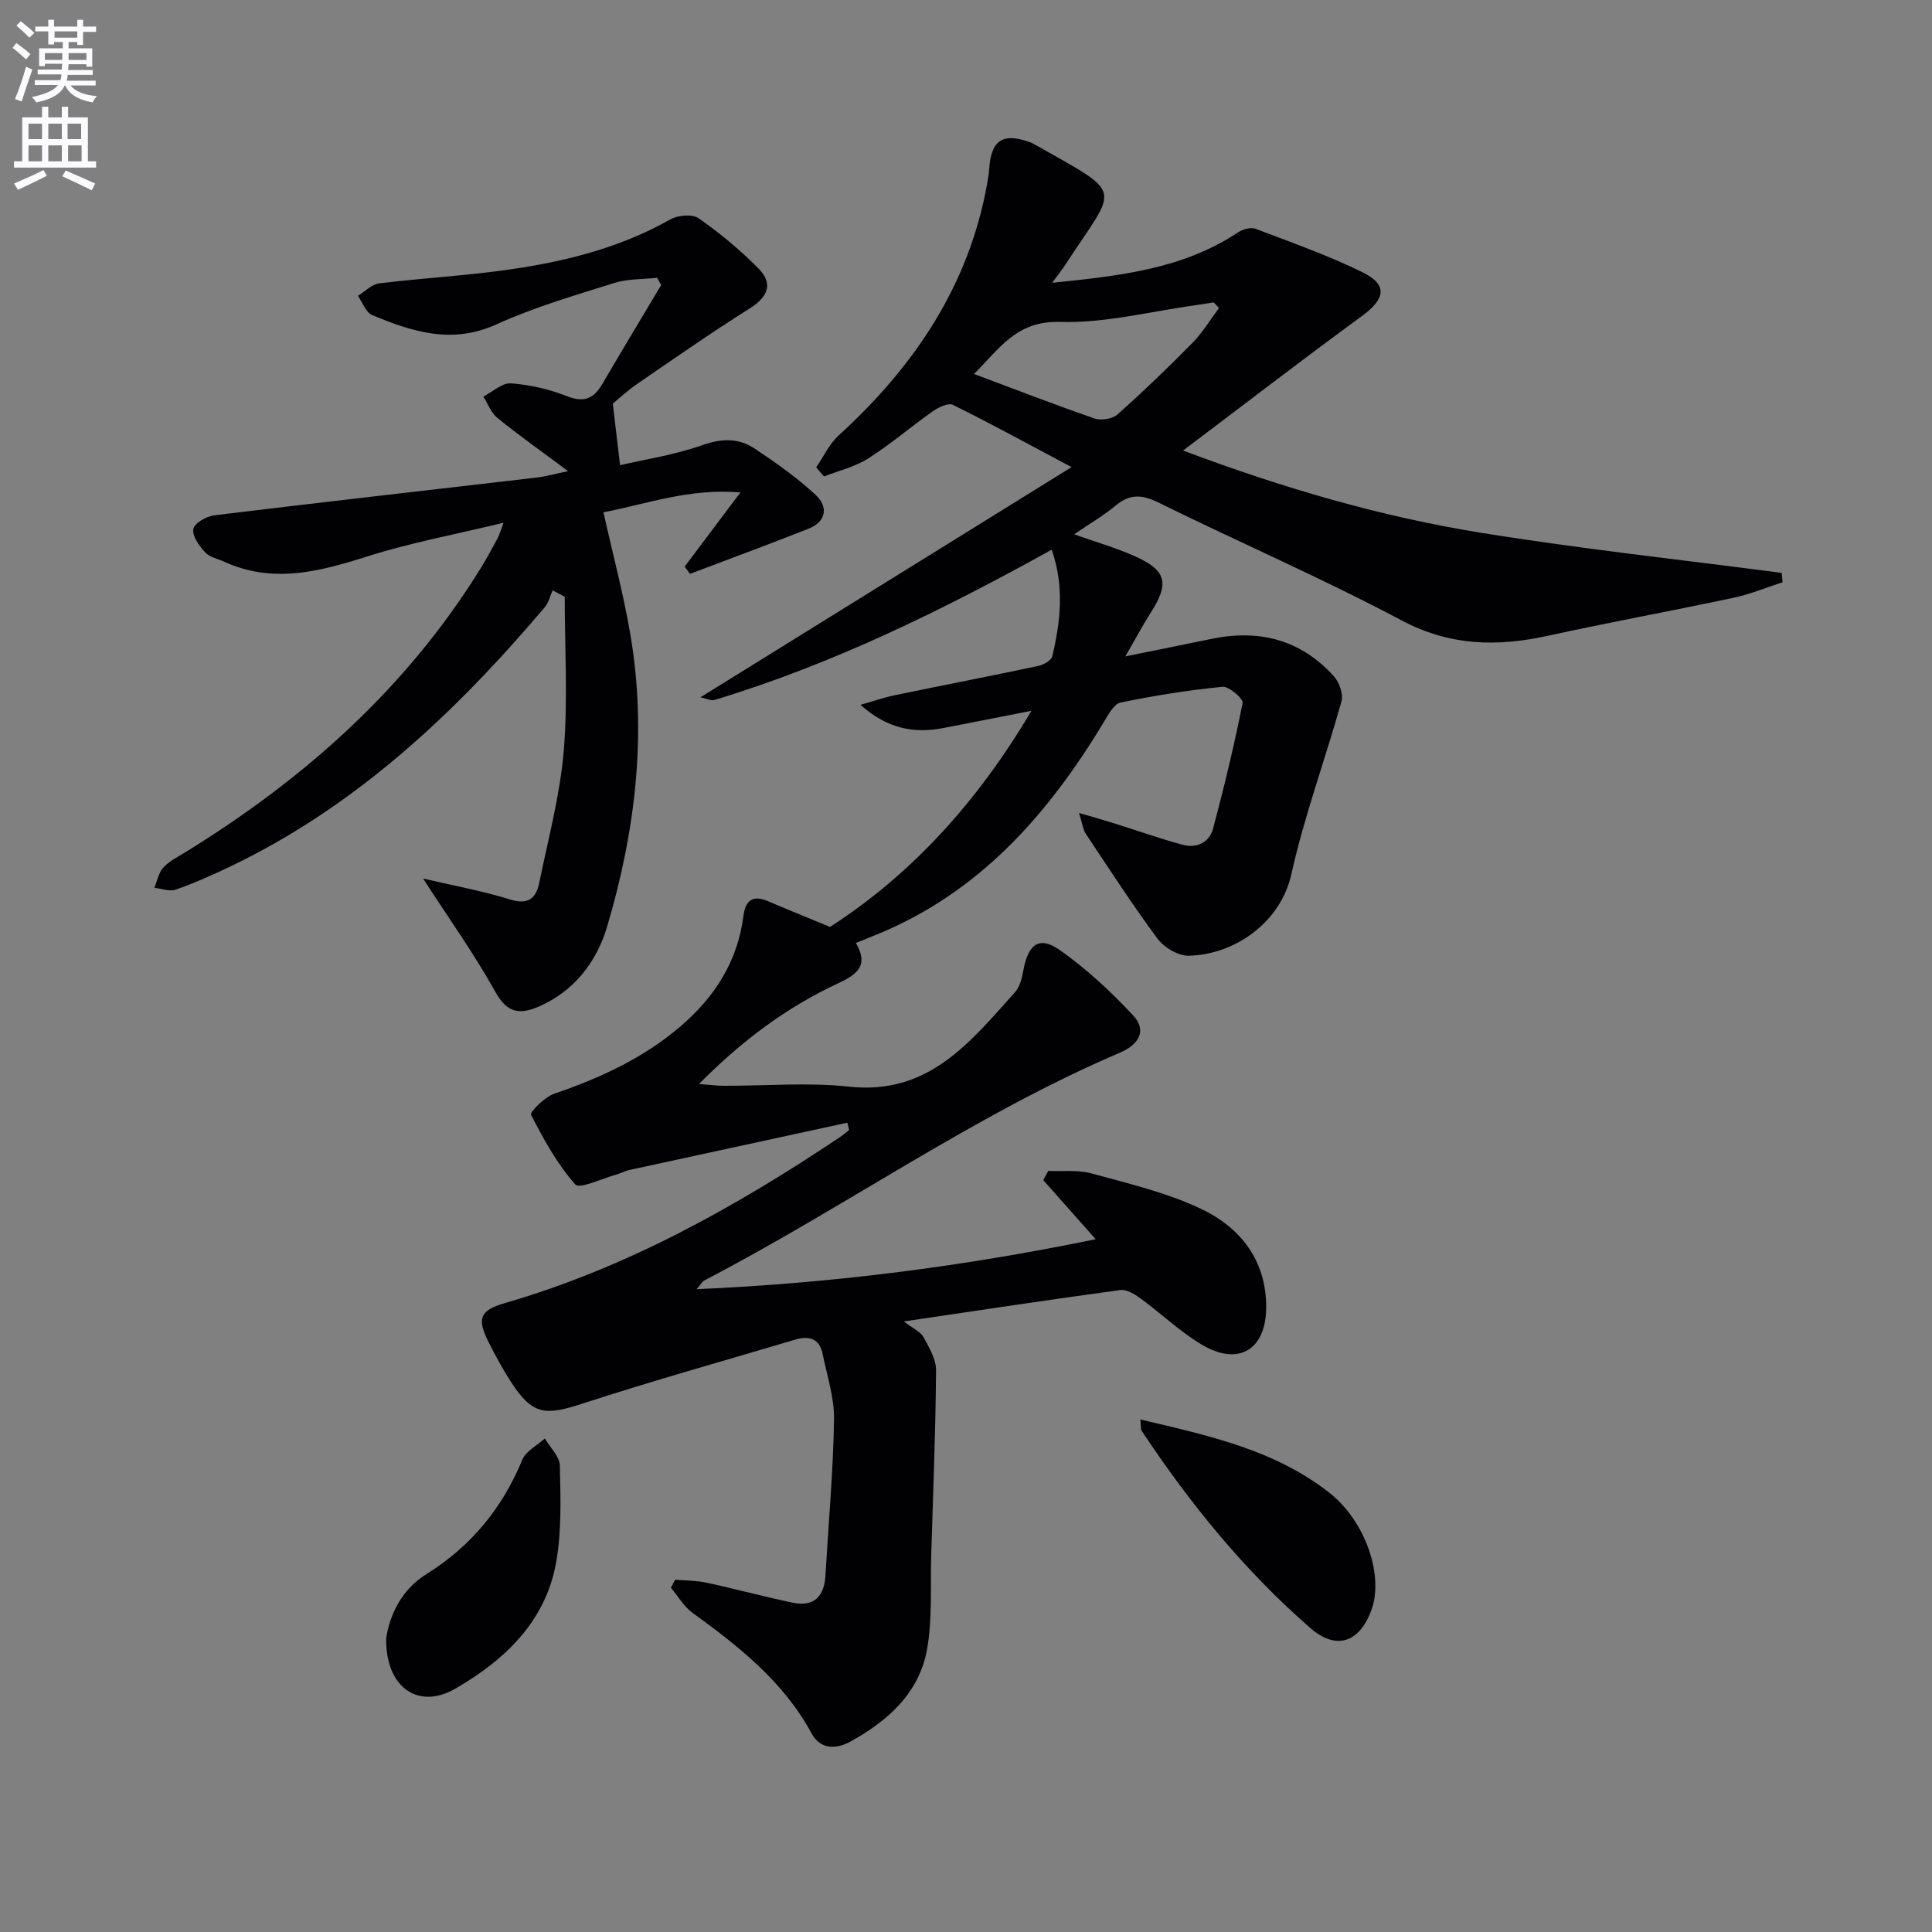 <svg enable-background="new 0 0 400 400" viewBox="0 0 400 400" xmlns="http://www.w3.org/2000/svg"><rect x="0" y="0" width="400" height="400" fill="#808080" stroke="none"/><path d="m2.6 9.9.8-1c.9.7 1.9 1.4 2.9 2.3l-.9 1.1c-1.1-1-2-1.8-2.8-2.4zm.5 10.6c.9-2.1 1.6-4.3 2.3-6.7.4.2.8.4 1.3.6-.7 2.1-1.5 4.3-2.2 6.6zm.3-15.2.9-.9c1 .8 2 1.6 2.8 2.4l-1 1c-.9-.9-1.8-1.7-2.7-2.5zm12.6-1.2h1.2v1.4h2.7v1.1h-2.7v2.7h-1.2v-.6h-1.8v1.3h4.9v3.8h-1.2v-.5h-3.7c0 .4-.1.9-.1 1.2h5.1v1h-5.2c0 .5-.1.9-.2 1.2h6v1h-5.2c1.1 1.3 2.9 2 5.5 2.2-.4.4-.7.8-.9 1.3-2.9-.5-4.8-1.6-5.7-3.5h-.1c-.8 1.7-2.7 2.9-5.9 3.5-.2-.4-.6-.8-.9-1.1 2.8-.6 4.6-1.4 5.4-2.5h-4.8v-1h5.3c.1-.3.2-.7.2-1.2h-4.9v-1h5c0-.4 0-.8.1-1.2h-3.6v.5h-1.2v-3.7h4.9v-1.3h-1.8v.5h-1.2v-2.7h-2.7v-1h2.7v-1.4h1.2v1.4h4.8zm-6.7 8.3h3.6c0-.4 0-.9 0-1.4h-3.6zm1.9-4.6h4.8v-1.3h-4.7v1.3zm6.7 3.2h-3.7v1.4h3.7z" fill="#fbfafc"/><path d="m8.7 22.1h1.3v2.2h2.8v-2.2h1.3v2.2h4.1v9.1h1.7v1.3h-17v-1.3h1.7v-9.1h4.1zm.3 13.1.7 1.2c-1.8.9-3.8 1.9-6 2.9-.2-.4-.5-.8-.8-1.3 2.3-1 4.4-1.9 6.1-2.8zm-3.1-6.4h2.8v-3.2h-2.8zm0 4.6h2.8v-3.3h-2.8zm4.1-4.6h2.8v-3.2h-2.8zm0 4.6h2.8v-3.3h-2.8zm3.6 1.9c2.1.9 4.1 1.8 6.1 2.7l-.7 1.4c-2.2-1.1-4.2-2-6.1-2.9zm3.2-9.7h-2.8v3.2h2.8zm-2.7 7.8h2.8v-3.3h-2.8z" fill="#fbfafc"/><g fill="#010104"><path d="m175.43 232.44c-15.04 3.26-30.07 6.51-45.11 9.79-.96.21-1.86.72-2.81.98-2.89.79-7.49 3.03-8.4 2.02-3.75-4.23-6.56-9.35-9.17-14.43-.28-.54 2.81-3.67 4.77-4.34 9.52-3.26 18.49-7.37 26.21-13.99 7.09-6.07 11.8-13.45 13-22.84.42-3.29 1.97-4.38 5.13-3.03 4.08 1.75 8.2 3.4 12.8 5.31 16.87-10.88 30.56-25.9 41.7-44.75-6.7 1.31-12.45 2.46-18.22 3.57-6 1.15-11.49.25-17.18-4.8 2.91-.83 4.95-1.55 7.06-1.98 9.91-2.05 19.84-3.97 29.73-6.07 1.1-.23 2.72-1.13 2.92-1.99 1.73-7.26 2.52-14.56-.12-22.08-22.63 12.54-45.4 23.73-69.84 31.12-.65.2-1.51-.27-2.88-.56 25.58-15.87 50.63-31.4 76.84-47.66-9.11-4.84-16.76-9.04-24.57-12.89-.97-.48-3.03.53-4.22 1.37-4.49 3.16-8.67 6.78-13.3 9.72-2.74 1.74-6.1 2.53-9.17 3.74-.54-.63-1.08-1.25-1.62-1.88 1.52-2.22 2.69-4.82 4.63-6.59 15.66-14.29 27.03-31.04 30.8-52.31.17-.98.33-1.97.4-2.96.38-5.88 2.84-7.5 8.38-5.48.31.11.62.25.91.41 19.02 10.81 17.32 8.29 6.57 24.81-.69 1.06-1.49 2.06-2.83 3.9 14.01-1.44 27.05-2.83 38.5-10.45.97-.65 2.64-1.1 3.63-.72 7.43 2.82 14.97 5.48 22.09 8.97 5.32 2.61 4.77 5.53-.11 9.1-12.16 8.89-24.1 18.1-37.01 27.83 20.88 7.84 41.03 13.7 61.77 17.04 20.63 3.33 41.44 5.57 62.17 8.29.06.65.12 1.29.18 1.94-3.36 1.09-6.66 2.47-10.1 3.2-12.81 2.73-25.69 5.08-38.48 7.88-10.52 2.3-20.27 2.14-30.3-3.19-16.42-8.72-33.54-16.11-50.22-24.34-3.41-1.68-5.94-1.95-8.93.54-2.53 2.11-5.43 3.78-8.65 5.98 4.44 1.58 8.51 2.75 12.36 4.44 6.79 2.98 7.44 5.64 3.51 11.79-1.65 2.57-3.08 5.28-5.26 9.05 6.92-1.41 12.39-2.5 17.85-3.63 9.89-2.05 18.53.18 25.36 7.79 1.1 1.23 1.95 3.65 1.54 5.14-3.33 11.94-7.67 23.64-10.36 35.72-2.29 10.31-12 16.76-21.26 16.95-2.16.05-5.08-1.67-6.44-3.49-5.23-7.04-10-14.42-14.86-21.73-.59-.88-.7-2.08-1.42-4.33 2.9.85 4.84 1.38 6.77 1.98 4.88 1.53 9.72 3.25 14.65 4.59 2.92.79 5.56-.41 6.35-3.39 2.28-8.59 4.38-17.25 6.1-25.97.17-.87-2.83-3.47-4.17-3.34-7.08.7-14.13 1.83-21.11 3.27-1.35.28-2.49 2.44-3.4 3.94-11.57 19.23-25.88 35.5-47.3 44.18-1.22.49-2.43.98-4.08 1.65 2.6 4.53.55 6.38-3.68 8.35-10.58 4.92-19.89 11.83-28.81 20.85 2.31.17 3.71.37 5.11.37 8.67.03 17.41-.75 25.98.18 16.47 1.79 25.09-9.27 34.34-19.56 1.02-1.14 1.45-2.99 1.74-4.58.98-5.39 3.3-7.12 7.55-4.13 5.51 3.89 10.56 8.58 15.17 13.53 2.78 2.98 1.41 5.94-2.77 7.72-30.21 12.9-56.99 32.04-85.99 47.13-.39.2-.63.68-1.64 1.82 28.07-1.22 55.01-4.67 82.64-10.34-3.97-4.48-7.41-8.36-10.86-12.25.35-.63.69-1.27 1.04-1.9 3 .14 6.15-.25 8.98.53 7.63 2.1 15.48 3.94 22.58 7.29 8.21 3.88 13.61 10.69 13.56 20.47-.04 8.76-5.74 12.2-13.3 7.7-4.53-2.69-8.43-6.45-12.72-9.59-1.21-.88-2.89-1.91-4.2-1.73-14.59 1.98-29.15 4.19-44.8 6.5 1.97 1.51 3.46 2.13 4.06 3.24 1.18 2.15 2.63 4.58 2.61 6.88-.1 12.76-.61 25.52-1 38.28-.2 6.46.26 13.05-.84 19.36-1.59 9.18-8.21 15.02-16.03 19.3-2.65 1.45-6.05 1.67-7.88-1.73-5.81-10.76-15.07-18.02-24.68-25.01-1.8-1.31-2.99-3.44-4.47-5.19.29-.55.58-1.11.88-1.66 2.14.19 4.33.15 6.41.6 6 1.29 11.92 2.9 17.93 4.16 4.4.92 6.53-1.29 6.78-5.62.63-10.78 1.6-21.55 1.78-32.34.07-4.51-1.46-9.06-2.37-13.57-.65-3.22-2.87-3.77-5.68-2.93-14.77 4.39-29.63 8.54-44.28 13.32-7.6 2.48-10.19 2.19-14.6-4.63-1.71-2.64-3.21-5.44-4.63-8.25-2.43-4.82-1.73-6.52 3.38-8 25.21-7.3 47.78-19.9 69.42-34.38.66-.44 1.26-.98 1.88-1.48-.12-.51-.25-1-.37-1.5zm76.96-168.68c-.37-.38-.75-.76-1.12-1.15-1.11.17-2.21.36-3.32.51-9.5 1.3-19.04 3.81-28.5 3.53-9.07-.26-12.5 5.56-17.8 10.78 8.79 3.28 16.82 6.41 24.97 9.21 1.36.47 3.7.1 4.74-.83 5.34-4.75 10.5-9.71 15.51-14.81 2.11-2.14 3.7-4.81 5.52-7.24z"/><path d="m141.75 117.31c3.64-4.85 7.29-9.69 11.55-15.36-10.61-.9-19.46 2.41-28.36 4.12 1.95 8.72 4.13 16.88 5.55 25.17 3.52 20.55 1.08 40.8-4.78 60.57-2.14 7.22-6.75 13.39-14.19 16.6-3.82 1.65-6.48 1.41-8.91-2.96-4.42-7.95-9.75-15.4-15.02-23.56 6.27 1.47 12.25 2.54 18 4.33 3.82 1.19 5.41-.27 6.07-3.5 1.85-9.08 4.3-18.12 5.06-27.3.88-10.56.2-21.24.2-31.87-.84-.44-1.67-.88-2.51-1.32-.53 1.17-.82 2.55-1.62 3.49-18.55 21.89-39.14 41.32-65.41 53.82-3.6 1.71-7.25 3.34-11.01 4.65-1.27.44-2.93-.22-4.41-.38.59-1.42.88-3.13 1.86-4.2 1.19-1.31 2.93-2.16 4.48-3.12 24.72-15.21 45.94-34.06 61.31-58.99 1.22-1.98 2.31-4.04 3.43-6.08.3-.55.45-1.17 1.21-3.19-10.12 2.45-19.39 4.16-28.3 7-9.88 3.14-19.49 5.65-29.53 1.07-1.36-.62-3.05-.94-3.97-1.96-1.21-1.33-2.69-3.38-2.42-4.82.22-1.2 2.7-2.63 4.32-2.83 22.25-2.71 44.53-5.22 66.79-7.82 1.77-.21 3.5-.7 6.48-1.32-5.46-4.07-10.16-7.39-14.62-11-1.32-1.06-1.98-2.94-2.94-4.44 1.92-.98 3.9-2.88 5.74-2.74 3.92.29 7.93 1.21 11.59 2.66 3.58 1.42 5.57.46 7.34-2.57 4-6.85 8.1-13.64 12.16-20.45-.28-.5-.56-1-.84-1.5-2.96.33-6.06.2-8.85 1.07-8.22 2.59-16.58 5.01-24.4 8.57-9.21 4.19-17.44 1.55-25.75-1.92-1.31-.55-1.98-2.61-2.95-3.97 1.46-.9 2.85-2.39 4.4-2.59 8.9-1.09 17.88-1.58 26.75-2.84 11.7-1.66 23.09-4.5 33.55-10.41 1.56-.88 4.53-1.14 5.83-.24 4.4 3.08 8.61 6.56 12.39 10.39 3.14 3.17 1.98 5.91-1.82 8.3-7.88 4.96-15.52 10.29-23.2 15.56-2.04 1.4-3.87 3.11-5.13 4.14.51 4.33.95 8.06 1.51 12.74 4.98-1.16 11.22-2.1 17.06-4.16 4.03-1.42 7.53-1.47 10.85.75 4.37 2.92 8.72 5.98 12.56 9.54 2.65 2.45 2.3 5.54-1.49 7.04-8.13 3.21-16.32 6.23-24.49 9.33-.36-.49-.74-1-1.12-1.5z"/><path d="m236.09 293.89c14.22 3.34 27.81 6.29 39.12 15.15 7.44 5.83 11.36 17.11 8.72 24.32-2.45 6.7-7.26 8.39-12.61 3.73-13.64-11.87-24.97-25.8-34.94-40.84-.23-.35-.13-.92-.29-2.36z"/><path d="m79.95 339.22c.71-4.72 3.07-10.03 8.31-13.3 9.25-5.78 15.73-13.62 19.86-23.67.75-1.81 3.08-2.97 4.68-4.43 1.09 1.87 3.07 3.72 3.11 5.6.15 6.74.4 13.63-.8 20.21-2.22 12.17-10.66 20.11-20.87 26.01-7.62 4.38-14.41-.21-14.29-10.42z"/></g></svg>